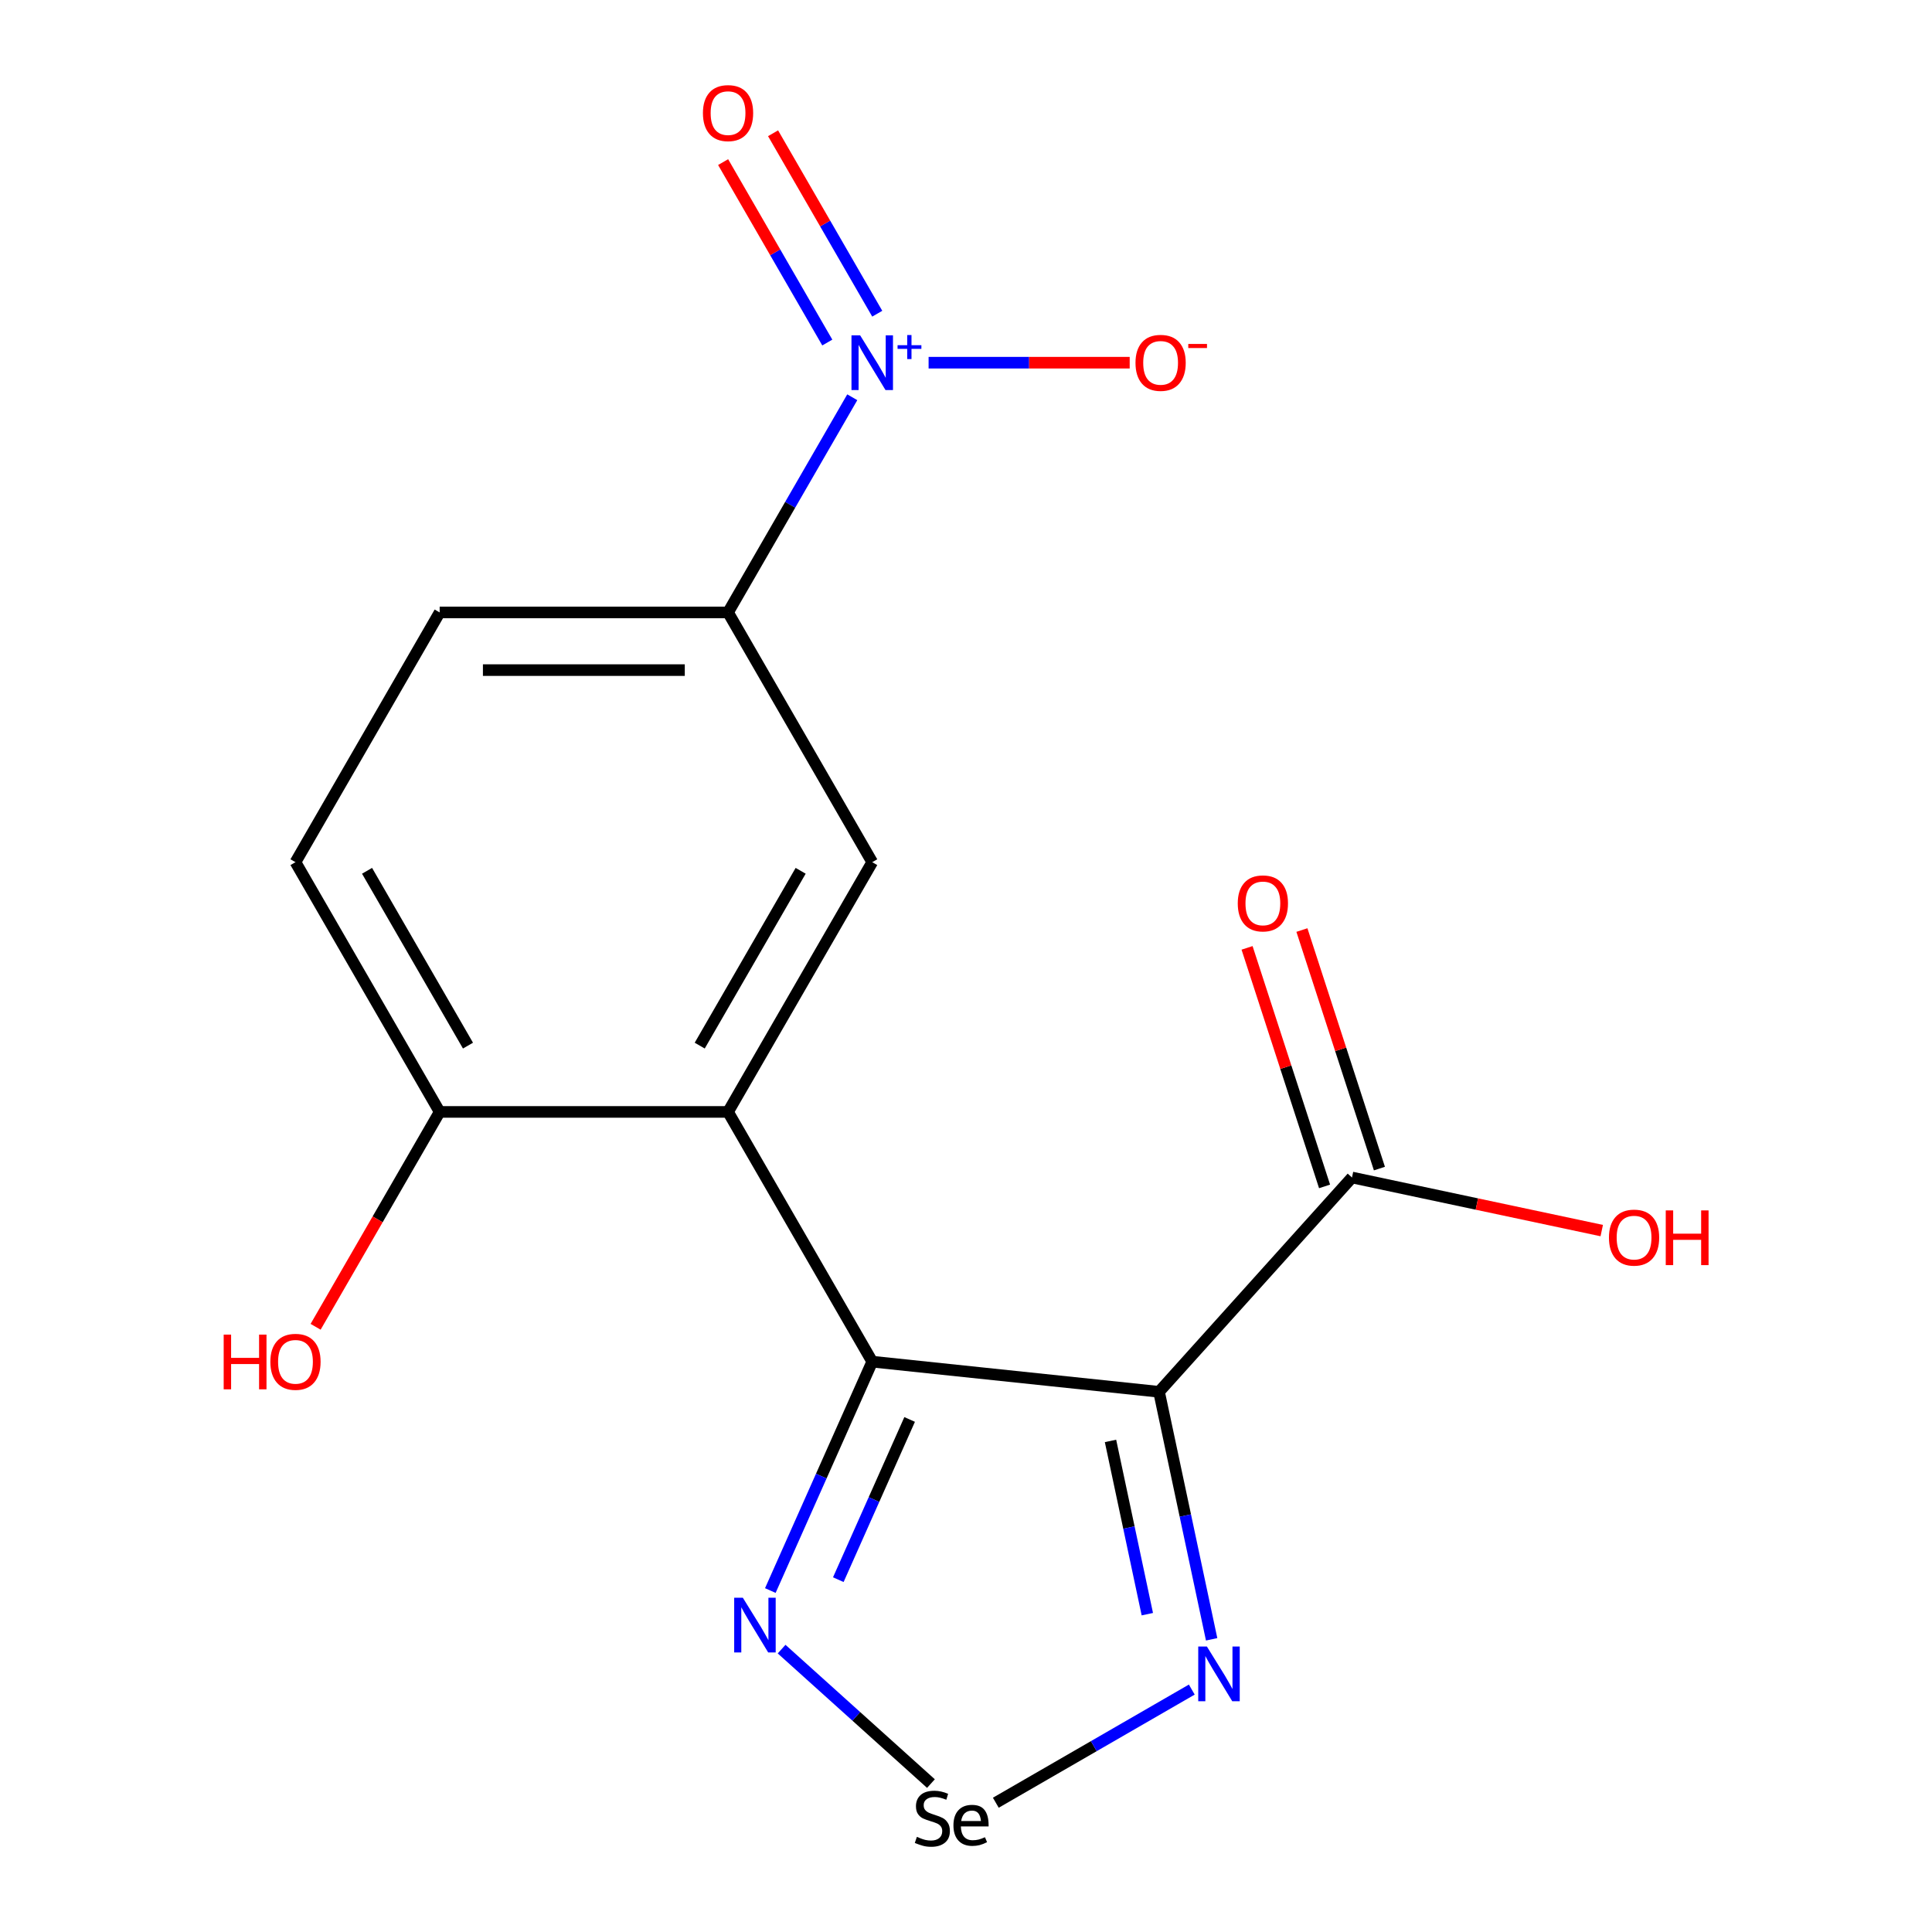 <?xml version='1.0' encoding='iso-8859-1'?>
<svg version='1.1' baseProfile='full'
              xmlns='http://www.w3.org/2000/svg'
                      xmlns:rdkit='http://www.rdkit.org/xml'
                      xmlns:xlink='http://www.w3.org/1999/xlink'
                  xml:space='preserve'
width='1000px' height='1000px' viewBox='0 0 1000 1000'>
<!-- END OF HEADER -->
<rect style='opacity:1.0;fill:#FFFFFF;stroke:none' width='1000' height='1000' x='0' y='0'> </rect>
<path class='bond-0' d='M 451.465,704.793 L 599.912,720.395' style='fill:none;fill-rule:evenodd;stroke:#000000;stroke-width:6px;stroke-linecap:butt;stroke-linejoin:miter;stroke-opacity:1' />
<path class='bond-1' d='M 451.465,704.793 L 376.834,575.527' style='fill:none;fill-rule:evenodd;stroke:#000000;stroke-width:6px;stroke-linecap:butt;stroke-linejoin:miter;stroke-opacity:1' />
<path class='bond-5' d='M 451.465,704.793 L 425.093,764.027' style='fill:none;fill-rule:evenodd;stroke:#000000;stroke-width:6px;stroke-linecap:butt;stroke-linejoin:miter;stroke-opacity:1' />
<path class='bond-5' d='M 425.093,764.027 L 398.72,823.261' style='fill:none;fill-rule:evenodd;stroke:#0000FF;stroke-width:6px;stroke-linecap:butt;stroke-linejoin:miter;stroke-opacity:1' />
<path class='bond-5' d='M 470.825,734.706 L 452.365,776.169' style='fill:none;fill-rule:evenodd;stroke:#000000;stroke-width:6px;stroke-linecap:butt;stroke-linejoin:miter;stroke-opacity:1' />
<path class='bond-5' d='M 452.365,776.169 L 433.904,817.633' style='fill:none;fill-rule:evenodd;stroke:#0000FF;stroke-width:6px;stroke-linecap:butt;stroke-linejoin:miter;stroke-opacity:1' />
<path class='bond-4' d='M 599.912,720.395 L 613.527,784.451' style='fill:none;fill-rule:evenodd;stroke:#000000;stroke-width:6px;stroke-linecap:butt;stroke-linejoin:miter;stroke-opacity:1' />
<path class='bond-4' d='M 613.527,784.451 L 627.142,848.506' style='fill:none;fill-rule:evenodd;stroke:#0000FF;stroke-width:6px;stroke-linecap:butt;stroke-linejoin:miter;stroke-opacity:1' />
<path class='bond-4' d='M 574.796,745.819 L 584.326,790.657' style='fill:none;fill-rule:evenodd;stroke:#000000;stroke-width:6px;stroke-linecap:butt;stroke-linejoin:miter;stroke-opacity:1' />
<path class='bond-4' d='M 584.326,790.657 L 593.857,835.496' style='fill:none;fill-rule:evenodd;stroke:#0000FF;stroke-width:6px;stroke-linecap:butt;stroke-linejoin:miter;stroke-opacity:1' />
<path class='bond-7' d='M 599.912,720.395 L 699.788,609.471' style='fill:none;fill-rule:evenodd;stroke:#000000;stroke-width:6px;stroke-linecap:butt;stroke-linejoin:miter;stroke-opacity:1' />
<path class='bond-6' d='M 376.834,575.527 L 451.465,446.261' style='fill:none;fill-rule:evenodd;stroke:#000000;stroke-width:6px;stroke-linecap:butt;stroke-linejoin:miter;stroke-opacity:1' />
<path class='bond-6' d='M 362.175,541.211 L 414.417,450.724' style='fill:none;fill-rule:evenodd;stroke:#000000;stroke-width:6px;stroke-linecap:butt;stroke-linejoin:miter;stroke-opacity:1' />
<path class='bond-9' d='M 376.834,575.527 L 227.57,575.527' style='fill:none;fill-rule:evenodd;stroke:#000000;stroke-width:6px;stroke-linecap:butt;stroke-linejoin:miter;stroke-opacity:1' />
<path class='bond-2' d='M 441.136,205.62 L 408.985,261.307' style='fill:none;fill-rule:evenodd;stroke:#0000FF;stroke-width:6px;stroke-linecap:butt;stroke-linejoin:miter;stroke-opacity:1' />
<path class='bond-2' d='M 408.985,261.307 L 376.834,316.994' style='fill:none;fill-rule:evenodd;stroke:#000000;stroke-width:6px;stroke-linecap:butt;stroke-linejoin:miter;stroke-opacity:1' />
<path class='bond-10' d='M 480.642,187.728 L 532.684,187.728' style='fill:none;fill-rule:evenodd;stroke:#0000FF;stroke-width:6px;stroke-linecap:butt;stroke-linejoin:miter;stroke-opacity:1' />
<path class='bond-10' d='M 532.684,187.728 L 584.727,187.728' style='fill:none;fill-rule:evenodd;stroke:#FF0000;stroke-width:6px;stroke-linecap:butt;stroke-linejoin:miter;stroke-opacity:1' />
<path class='bond-11' d='M 454.062,162.373 L 427.1,115.674' style='fill:none;fill-rule:evenodd;stroke:#0000FF;stroke-width:6px;stroke-linecap:butt;stroke-linejoin:miter;stroke-opacity:1' />
<path class='bond-11' d='M 427.1,115.674 L 400.138,68.974' style='fill:none;fill-rule:evenodd;stroke:#FF0000;stroke-width:6px;stroke-linecap:butt;stroke-linejoin:miter;stroke-opacity:1' />
<path class='bond-11' d='M 428.209,177.3 L 401.247,130.6' style='fill:none;fill-rule:evenodd;stroke:#0000FF;stroke-width:6px;stroke-linecap:butt;stroke-linejoin:miter;stroke-opacity:1' />
<path class='bond-11' d='M 401.247,130.6 L 374.285,83.9' style='fill:none;fill-rule:evenodd;stroke:#FF0000;stroke-width:6px;stroke-linecap:butt;stroke-linejoin:miter;stroke-opacity:1' />
<path class='bond-3' d='M 481.853,923.178 L 443.206,888.38' style='fill:none;fill-rule:evenodd;stroke:#000000;stroke-width:6px;stroke-linecap:butt;stroke-linejoin:miter;stroke-opacity:1' />
<path class='bond-3' d='M 443.206,888.38 L 404.559,853.582' style='fill:none;fill-rule:evenodd;stroke:#0000FF;stroke-width:6px;stroke-linecap:butt;stroke-linejoin:miter;stroke-opacity:1' />
<path class='bond-17' d='M 515.431,933.09 L 566.151,903.807' style='fill:none;fill-rule:evenodd;stroke:#000000;stroke-width:6px;stroke-linecap:butt;stroke-linejoin:miter;stroke-opacity:1' />
<path class='bond-17' d='M 566.151,903.807 L 616.871,874.523' style='fill:none;fill-rule:evenodd;stroke:#0000FF;stroke-width:6px;stroke-linecap:butt;stroke-linejoin:miter;stroke-opacity:1' />
<path class='bond-8' d='M 451.465,446.261 L 376.834,316.994' style='fill:none;fill-rule:evenodd;stroke:#000000;stroke-width:6px;stroke-linecap:butt;stroke-linejoin:miter;stroke-opacity:1' />
<path class='bond-12' d='M 713.984,604.858 L 693.926,543.125' style='fill:none;fill-rule:evenodd;stroke:#000000;stroke-width:6px;stroke-linecap:butt;stroke-linejoin:miter;stroke-opacity:1' />
<path class='bond-12' d='M 693.926,543.125 L 673.868,481.392' style='fill:none;fill-rule:evenodd;stroke:#FF0000;stroke-width:6px;stroke-linecap:butt;stroke-linejoin:miter;stroke-opacity:1' />
<path class='bond-12' d='M 685.593,614.083 L 665.534,552.35' style='fill:none;fill-rule:evenodd;stroke:#000000;stroke-width:6px;stroke-linecap:butt;stroke-linejoin:miter;stroke-opacity:1' />
<path class='bond-12' d='M 665.534,552.35 L 645.476,490.617' style='fill:none;fill-rule:evenodd;stroke:#FF0000;stroke-width:6px;stroke-linecap:butt;stroke-linejoin:miter;stroke-opacity:1' />
<path class='bond-15' d='M 699.788,609.471 L 764.424,623.209' style='fill:none;fill-rule:evenodd;stroke:#000000;stroke-width:6px;stroke-linecap:butt;stroke-linejoin:miter;stroke-opacity:1' />
<path class='bond-15' d='M 764.424,623.209 L 829.059,636.948' style='fill:none;fill-rule:evenodd;stroke:#FF0000;stroke-width:6px;stroke-linecap:butt;stroke-linejoin:miter;stroke-opacity:1' />
<path class='bond-18' d='M 376.834,316.994 L 227.57,316.994' style='fill:none;fill-rule:evenodd;stroke:#000000;stroke-width:6px;stroke-linecap:butt;stroke-linejoin:miter;stroke-opacity:1' />
<path class='bond-18' d='M 354.444,346.847 L 249.959,346.847' style='fill:none;fill-rule:evenodd;stroke:#000000;stroke-width:6px;stroke-linecap:butt;stroke-linejoin:miter;stroke-opacity:1' />
<path class='bond-14' d='M 227.57,575.527 L 152.938,446.261' style='fill:none;fill-rule:evenodd;stroke:#000000;stroke-width:6px;stroke-linecap:butt;stroke-linejoin:miter;stroke-opacity:1' />
<path class='bond-14' d='M 242.228,541.211 L 189.986,450.724' style='fill:none;fill-rule:evenodd;stroke:#000000;stroke-width:6px;stroke-linecap:butt;stroke-linejoin:miter;stroke-opacity:1' />
<path class='bond-16' d='M 227.57,575.527 L 195.465,631.134' style='fill:none;fill-rule:evenodd;stroke:#000000;stroke-width:6px;stroke-linecap:butt;stroke-linejoin:miter;stroke-opacity:1' />
<path class='bond-16' d='M 195.465,631.134 L 163.36,686.742' style='fill:none;fill-rule:evenodd;stroke:#FF0000;stroke-width:6px;stroke-linecap:butt;stroke-linejoin:miter;stroke-opacity:1' />
<path class='bond-13' d='M 227.57,316.994 L 152.938,446.261' style='fill:none;fill-rule:evenodd;stroke:#000000;stroke-width:6px;stroke-linecap:butt;stroke-linejoin:miter;stroke-opacity:1' />
<path  class='atom-3' d='M 445.205 173.568
L 454.485 188.568
Q 455.405 190.048, 456.885 192.728
Q 458.365 195.408, 458.445 195.568
L 458.445 173.568
L 462.205 173.568
L 462.205 201.888
L 458.325 201.888
L 448.365 185.488
Q 447.205 183.568, 445.965 181.368
Q 444.765 179.168, 444.405 178.488
L 444.405 201.888
L 440.725 201.888
L 440.725 173.568
L 445.205 173.568
' fill='#0000FF'/>
<path  class='atom-3' d='M 464.581 178.673
L 469.571 178.673
L 469.571 173.419
L 471.789 173.419
L 471.789 178.673
L 476.91 178.673
L 476.91 180.574
L 471.789 180.574
L 471.789 185.854
L 469.571 185.854
L 469.571 180.574
L 464.581 180.574
L 464.581 178.673
' fill='#0000FF'/>
<path  class='atom-4' d='M 474.579 950.749
Q 474.899 950.869, 476.219 951.429
Q 477.539 951.989, 478.979 952.349
Q 480.459 952.669, 481.899 952.669
Q 484.579 952.669, 486.139 951.389
Q 487.699 950.069, 487.699 947.789
Q 487.699 946.229, 486.899 945.269
Q 486.139 944.309, 484.939 943.789
Q 483.739 943.269, 481.739 942.669
Q 479.219 941.909, 477.699 941.189
Q 476.219 940.469, 475.139 938.949
Q 474.099 937.429, 474.099 934.869
Q 474.099 931.309, 476.499 929.109
Q 478.939 926.909, 483.739 926.909
Q 487.019 926.909, 490.739 928.469
L 489.819 931.549
Q 486.419 930.149, 483.859 930.149
Q 481.099 930.149, 479.579 931.309
Q 478.059 932.429, 478.099 934.389
Q 478.099 935.909, 478.859 936.829
Q 479.659 937.749, 480.779 938.269
Q 481.939 938.789, 483.859 939.389
Q 486.419 940.189, 487.939 940.989
Q 489.459 941.789, 490.539 943.429
Q 491.659 945.029, 491.659 947.789
Q 491.659 951.709, 489.019 953.829
Q 486.419 955.909, 482.059 955.909
Q 479.539 955.909, 477.619 955.349
Q 475.739 954.829, 473.499 953.909
L 474.579 950.749
' fill='#000000'/>
<path  class='atom-4' d='M 493.499 944.829
Q 493.499 939.789, 496.019 937.029
Q 498.539 934.229, 503.139 934.229
Q 507.659 934.229, 509.659 936.949
Q 511.699 939.629, 511.699 944.709
L 511.699 945.349
L 497.339 945.349
Q 497.419 948.829, 498.979 950.669
Q 500.539 952.509, 503.459 952.509
Q 505.059 952.509, 506.539 952.149
Q 508.019 951.749, 509.819 950.949
L 510.899 953.509
Q 508.859 954.549, 507.019 955.029
Q 505.179 955.469, 503.259 955.469
Q 498.619 955.469, 496.059 952.669
Q 493.499 949.869, 493.499 944.829
M 503.139 937.189
Q 500.779 937.189, 499.339 938.549
Q 497.939 939.909, 497.499 942.549
L 507.739 942.549
Q 507.459 939.789, 506.339 938.509
Q 505.219 937.189, 503.139 937.189
' fill='#000000'/>
<path  class='atom-5' d='M 624.685 852.237
L 633.965 867.237
Q 634.885 868.717, 636.365 871.397
Q 637.845 874.077, 637.925 874.237
L 637.925 852.237
L 641.685 852.237
L 641.685 880.557
L 637.805 880.557
L 627.845 864.157
Q 626.685 862.237, 625.445 860.037
Q 624.245 857.837, 623.885 857.157
L 623.885 880.557
L 620.205 880.557
L 620.205 852.237
L 624.685 852.237
' fill='#0000FF'/>
<path  class='atom-6' d='M 384.494 826.992
L 393.774 841.992
Q 394.694 843.472, 396.174 846.152
Q 397.654 848.832, 397.734 848.992
L 397.734 826.992
L 401.494 826.992
L 401.494 855.312
L 397.614 855.312
L 387.654 838.912
Q 386.494 836.992, 385.254 834.792
Q 384.054 832.592, 383.694 831.912
L 383.694 855.312
L 380.014 855.312
L 380.014 826.992
L 384.494 826.992
' fill='#0000FF'/>
<path  class='atom-11' d='M 587.729 187.808
Q 587.729 181.008, 591.089 177.208
Q 594.449 173.408, 600.729 173.408
Q 607.009 173.408, 610.369 177.208
Q 613.729 181.008, 613.729 187.808
Q 613.729 194.688, 610.329 198.608
Q 606.929 202.488, 600.729 202.488
Q 594.489 202.488, 591.089 198.608
Q 587.729 194.728, 587.729 187.808
M 600.729 199.288
Q 605.049 199.288, 607.369 196.408
Q 609.729 193.488, 609.729 187.808
Q 609.729 182.248, 607.369 179.448
Q 605.049 176.608, 600.729 176.608
Q 596.409 176.608, 594.049 179.408
Q 591.729 182.208, 591.729 187.808
Q 591.729 193.528, 594.049 196.408
Q 596.409 199.288, 600.729 199.288
' fill='#FF0000'/>
<path  class='atom-11' d='M 615.049 178.031
L 624.738 178.031
L 624.738 180.143
L 615.049 180.143
L 615.049 178.031
' fill='#FF0000'/>
<path  class='atom-12' d='M 363.834 58.542
Q 363.834 51.742, 367.194 47.942
Q 370.554 44.142, 376.834 44.142
Q 383.114 44.142, 386.474 47.942
Q 389.834 51.742, 389.834 58.542
Q 389.834 65.422, 386.434 69.342
Q 383.034 73.222, 376.834 73.222
Q 370.594 73.222, 367.194 69.342
Q 363.834 65.462, 363.834 58.542
M 376.834 70.022
Q 381.154 70.022, 383.474 67.142
Q 385.834 64.222, 385.834 58.542
Q 385.834 52.982, 383.474 50.182
Q 381.154 47.342, 376.834 47.342
Q 372.514 47.342, 370.154 50.142
Q 367.834 52.942, 367.834 58.542
Q 367.834 64.262, 370.154 67.142
Q 372.514 70.022, 376.834 70.022
' fill='#FF0000'/>
<path  class='atom-13' d='M 640.663 467.593
Q 640.663 460.793, 644.023 456.993
Q 647.383 453.193, 653.663 453.193
Q 659.943 453.193, 663.303 456.993
Q 666.663 460.793, 666.663 467.593
Q 666.663 474.473, 663.263 478.393
Q 659.863 482.273, 653.663 482.273
Q 647.423 482.273, 644.023 478.393
Q 640.663 474.513, 640.663 467.593
M 653.663 479.073
Q 657.983 479.073, 660.303 476.193
Q 662.663 473.273, 662.663 467.593
Q 662.663 462.033, 660.303 459.233
Q 657.983 456.393, 653.663 456.393
Q 649.343 456.393, 646.983 459.193
Q 644.663 461.993, 644.663 467.593
Q 644.663 473.313, 646.983 476.193
Q 649.343 479.073, 653.663 479.073
' fill='#FF0000'/>
<path  class='atom-16' d='M 832.791 640.585
Q 832.791 633.785, 836.151 629.985
Q 839.511 626.185, 845.791 626.185
Q 852.071 626.185, 855.431 629.985
Q 858.791 633.785, 858.791 640.585
Q 858.791 647.465, 855.391 651.385
Q 851.991 655.265, 845.791 655.265
Q 839.551 655.265, 836.151 651.385
Q 832.791 647.505, 832.791 640.585
M 845.791 652.065
Q 850.111 652.065, 852.431 649.185
Q 854.791 646.265, 854.791 640.585
Q 854.791 635.025, 852.431 632.225
Q 850.111 629.385, 845.791 629.385
Q 841.471 629.385, 839.111 632.185
Q 836.791 634.985, 836.791 640.585
Q 836.791 646.305, 839.111 649.185
Q 841.471 652.065, 845.791 652.065
' fill='#FF0000'/>
<path  class='atom-16' d='M 862.191 626.505
L 866.031 626.505
L 866.031 638.545
L 880.511 638.545
L 880.511 626.505
L 884.351 626.505
L 884.351 654.825
L 880.511 654.825
L 880.511 641.745
L 866.031 641.745
L 866.031 654.825
L 862.191 654.825
L 862.191 626.505
' fill='#FF0000'/>
<path  class='atom-17' d='M 115.778 690.793
L 119.618 690.793
L 119.618 702.833
L 134.098 702.833
L 134.098 690.793
L 137.938 690.793
L 137.938 719.113
L 134.098 719.113
L 134.098 706.033
L 119.618 706.033
L 119.618 719.113
L 115.778 719.113
L 115.778 690.793
' fill='#FF0000'/>
<path  class='atom-17' d='M 139.938 704.873
Q 139.938 698.073, 143.298 694.273
Q 146.658 690.473, 152.938 690.473
Q 159.218 690.473, 162.578 694.273
Q 165.938 698.073, 165.938 704.873
Q 165.938 711.753, 162.538 715.673
Q 159.138 719.553, 152.938 719.553
Q 146.698 719.553, 143.298 715.673
Q 139.938 711.793, 139.938 704.873
M 152.938 716.353
Q 157.258 716.353, 159.578 713.473
Q 161.938 710.553, 161.938 704.873
Q 161.938 699.313, 159.578 696.513
Q 157.258 693.673, 152.938 693.673
Q 148.618 693.673, 146.258 696.473
Q 143.938 699.273, 143.938 704.873
Q 143.938 710.593, 146.258 713.473
Q 148.618 716.353, 152.938 716.353
' fill='#FF0000'/>
</svg>
